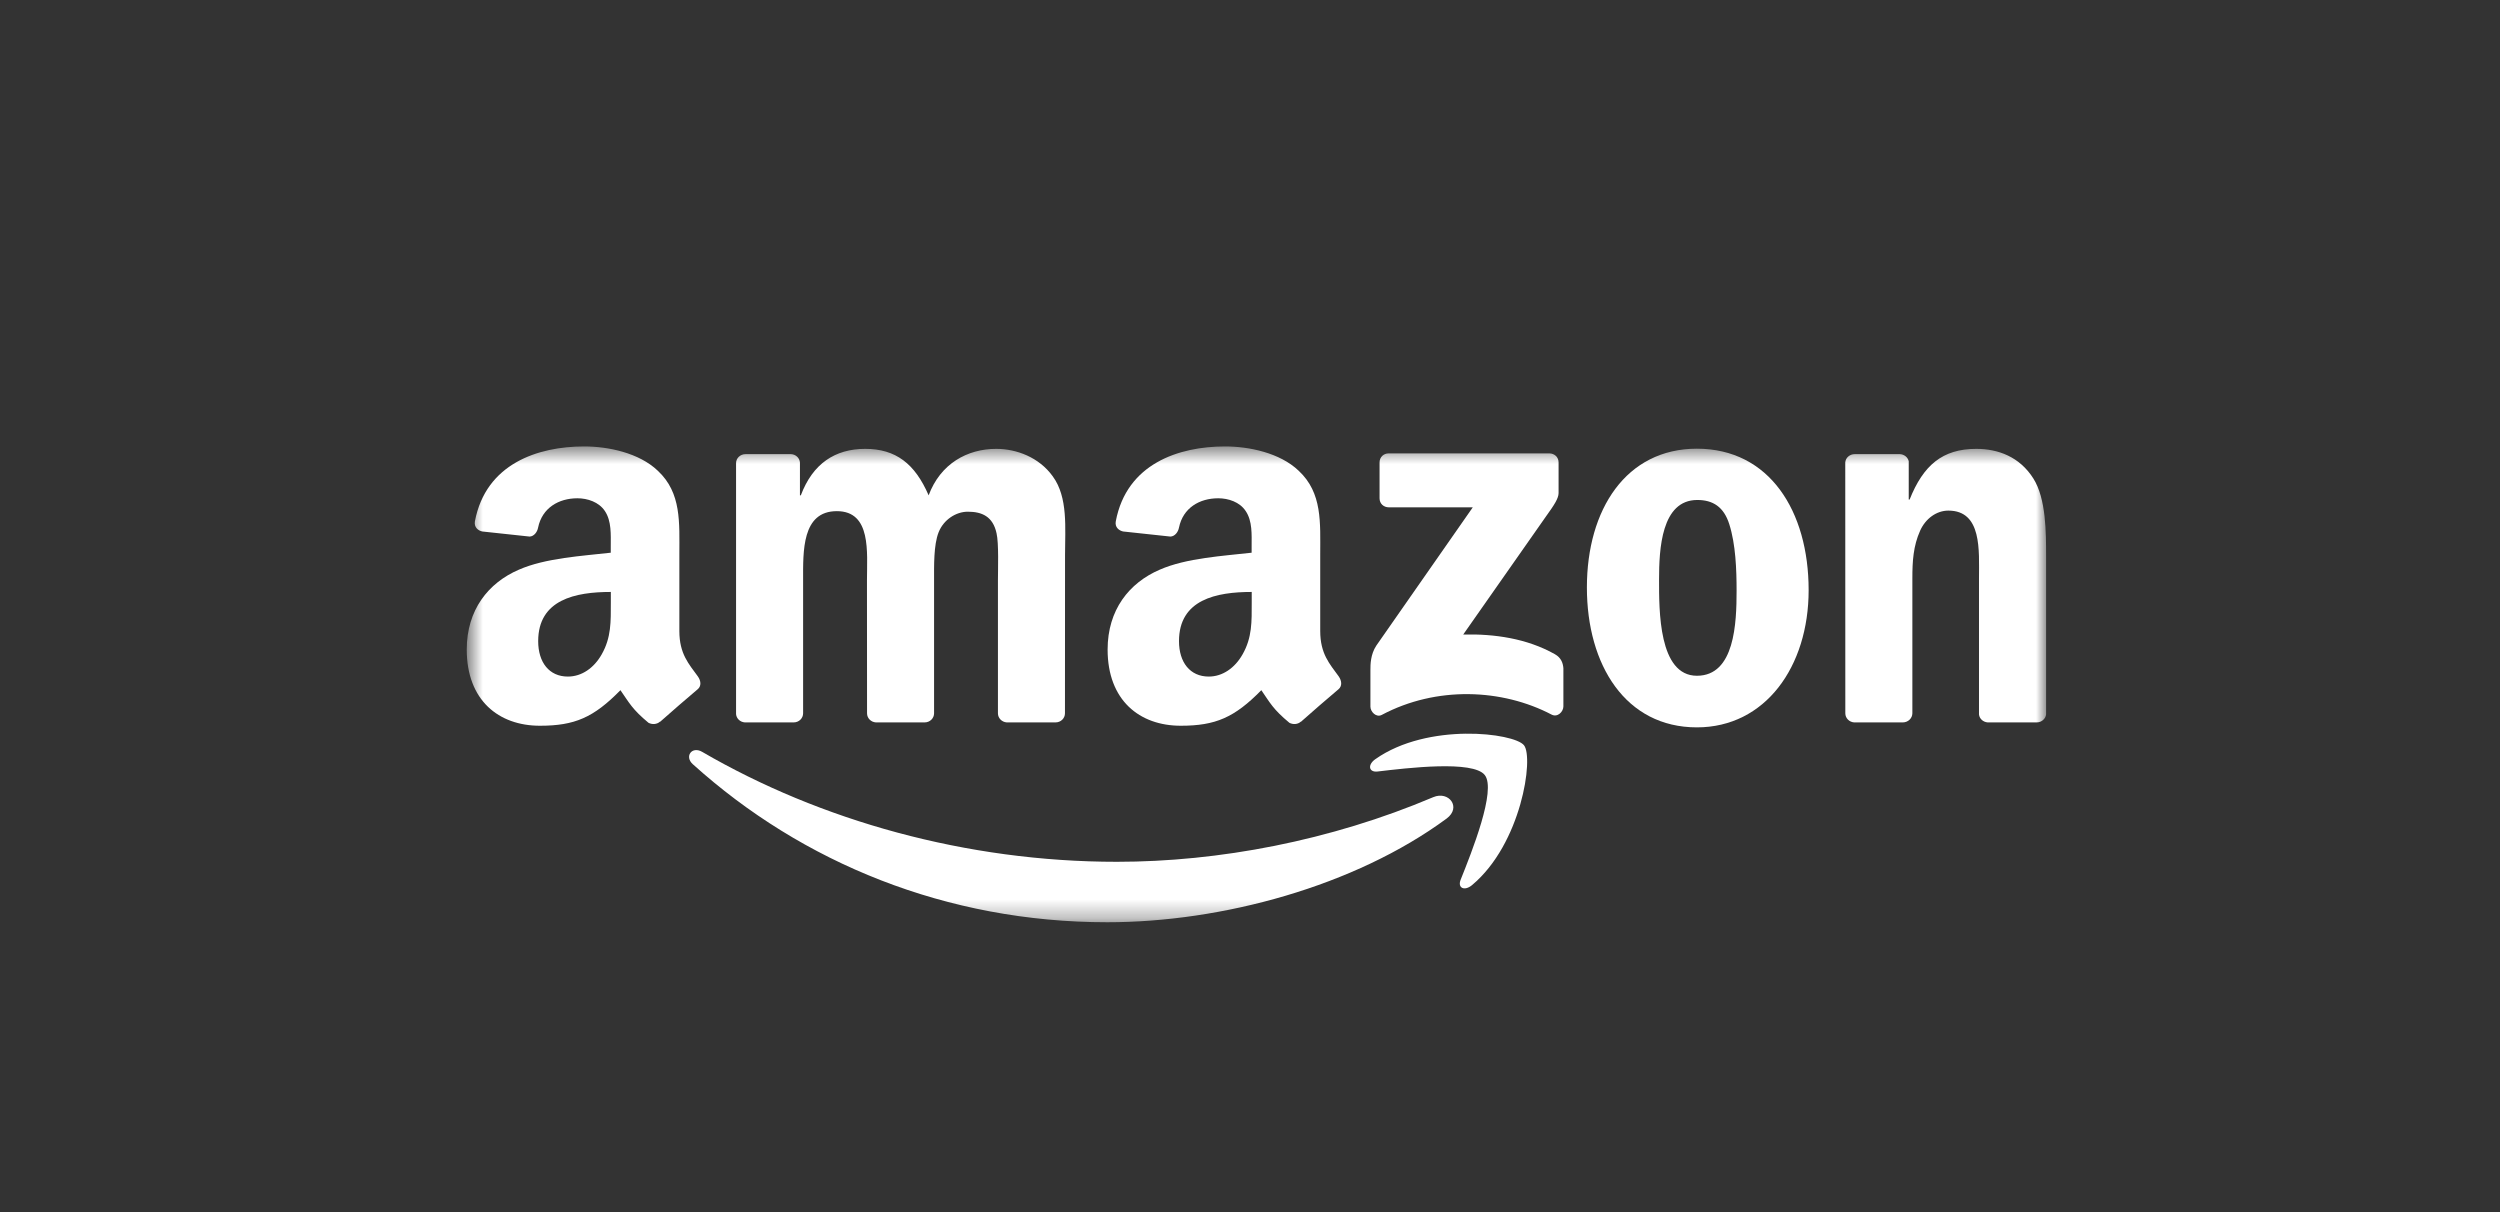 <svg width="132" height="64" viewBox="0 0 132 64" fill="none" xmlns="http://www.w3.org/2000/svg">
<rect x="0" y="0" width="132" height="64" fill="#333333" stroke="none"/>
<mask id="mask0_383_651" style="mask-type:luminance" maskUnits="userSpaceOnUse" x="24" y="23" width="85" height="26">
<path fill-rule="evenodd" clip-rule="evenodd" d="M24.652 48.695V23.572H108.032V48.695H24.652Z" fill="white"/>
</mask>
<g mask="url(#mask0_383_651)">
<path fill-rule="evenodd" clip-rule="evenodd" d="M76.38 43.221C71.535 46.791 64.512 48.695 58.465 48.695C49.986 48.695 42.353 45.561 36.579 40.349C36.125 39.939 36.531 39.38 37.076 39.699C43.308 43.323 51.013 45.503 58.973 45.503C64.341 45.503 70.246 44.393 75.676 42.09C76.496 41.742 77.182 42.627 76.38 43.221" fill="white"/>
<path fill-rule="evenodd" clip-rule="evenodd" d="M78.397 40.923C77.779 40.132 74.302 40.55 72.742 40.735C72.266 40.793 72.194 40.379 72.622 40.081C75.391 38.133 79.936 38.695 80.466 39.349C80.995 40.005 80.328 44.559 77.725 46.733C77.326 47.067 76.945 46.889 77.123 46.447C77.707 44.988 79.017 41.718 78.397 40.923" fill="white"/>
<path fill-rule="evenodd" clip-rule="evenodd" d="M72.841 26.312V24.418C72.841 24.131 73.059 23.939 73.32 23.939H81.803C82.075 23.939 82.293 24.134 82.293 24.418V26.039C82.29 26.312 82.061 26.667 81.654 27.23L77.258 33.503C78.892 33.463 80.616 33.706 82.097 34.541C82.431 34.73 82.522 35.005 82.547 35.277V37.298C82.547 37.574 82.242 37.897 81.923 37.73C79.313 36.362 75.846 36.214 72.961 37.745C72.667 37.904 72.358 37.585 72.358 37.309V35.39C72.358 35.081 72.362 34.555 72.67 34.087L77.763 26.787H73.331C73.059 26.787 72.841 26.595 72.841 26.312" fill="white"/>
<path fill-rule="evenodd" clip-rule="evenodd" d="M41.907 38.143H39.326C39.079 38.125 38.883 37.94 38.864 37.704V24.455C38.864 24.19 39.086 23.979 39.362 23.979H41.769C42.019 23.99 42.219 24.183 42.237 24.422V26.154H42.284C42.912 24.48 44.092 23.7 45.682 23.7C47.297 23.7 48.306 24.48 49.032 26.154C49.656 24.48 51.076 23.7 52.597 23.7C53.678 23.7 54.862 24.146 55.584 25.148C56.401 26.263 56.234 27.882 56.234 29.302L56.23 37.664C56.23 37.929 56.009 38.143 55.733 38.143H53.156C52.898 38.125 52.691 37.918 52.691 37.664V30.642C52.691 30.083 52.742 28.689 52.618 28.158C52.426 27.269 51.849 27.018 51.101 27.018C50.477 27.018 49.824 27.436 49.559 28.104C49.293 28.772 49.319 29.89 49.319 30.642V37.664C49.319 37.929 49.097 38.143 48.822 38.143H46.244C45.983 38.125 45.78 37.918 45.78 37.664L45.776 30.642C45.776 29.164 46.019 26.989 44.186 26.989C42.331 26.989 42.404 29.11 42.404 30.642V37.664C42.404 37.929 42.182 38.143 41.907 38.143" fill="white"/>
<path fill-rule="evenodd" clip-rule="evenodd" d="M89.619 26.399C87.718 26.399 87.598 28.991 87.598 30.606C87.598 32.225 87.572 35.68 89.598 35.68C91.597 35.68 91.692 32.893 91.692 31.194C91.692 30.076 91.644 28.741 91.307 27.681C91.017 26.759 90.439 26.399 89.619 26.399M89.595 23.691C93.424 23.691 95.496 26.98 95.496 31.161C95.496 35.2 93.206 38.405 89.595 38.405C85.835 38.405 83.788 35.117 83.788 31.019C83.788 26.896 85.86 23.691 89.595 23.691" fill="white"/>
<path fill-rule="evenodd" clip-rule="evenodd" d="M100.468 38.143H97.898C97.64 38.125 97.433 37.918 97.433 37.664L97.43 24.411C97.451 24.168 97.665 23.979 97.927 23.979H100.319C100.544 23.99 100.73 24.143 100.781 24.35V26.376H100.828C101.55 24.564 102.563 23.7 104.346 23.7C105.504 23.7 106.633 24.117 107.359 25.261C108.034 26.321 108.034 28.104 108.034 29.386V37.725C108.005 37.958 107.791 38.143 107.537 38.143H104.948C104.712 38.125 104.516 37.951 104.491 37.725V30.529C104.491 29.081 104.658 26.96 102.875 26.96C102.247 26.96 101.67 27.381 101.383 28.02C101.02 28.83 100.973 29.636 100.973 30.529V37.664C100.969 37.929 100.744 38.143 100.468 38.143" fill="white"/>
<path fill-rule="evenodd" clip-rule="evenodd" d="M68.688 38.101C68.518 38.254 68.271 38.264 68.079 38.163C67.222 37.451 67.066 37.121 66.598 36.442C65.182 37.887 64.177 38.319 62.344 38.319C60.17 38.319 58.482 36.98 58.482 34.297C58.482 32.203 59.615 30.777 61.233 30.08C62.634 29.463 64.591 29.354 66.086 29.183V28.849C66.086 28.236 66.133 27.51 65.77 26.98C65.458 26.505 64.856 26.309 64.322 26.309C63.338 26.309 62.464 26.813 62.25 27.859C62.206 28.091 62.035 28.32 61.8 28.331L59.299 28.062C59.088 28.015 58.852 27.844 58.914 27.521C59.487 24.487 62.231 23.572 64.685 23.572C65.941 23.572 67.581 23.906 68.572 24.857C69.828 26.029 69.708 27.594 69.708 29.296V33.317C69.708 34.526 70.209 35.056 70.681 35.709C70.844 35.941 70.88 36.221 70.67 36.395C70.144 36.834 69.207 37.651 68.692 38.108L68.688 38.101M66.091 31.814C66.091 32.819 66.117 33.657 65.608 34.55C65.198 35.276 64.545 35.723 63.823 35.723C62.832 35.723 62.251 34.968 62.251 33.853C62.251 31.654 64.222 31.255 66.091 31.255V31.814" fill="white"/>
<path fill-rule="evenodd" clip-rule="evenodd" d="M34.85 38.101C34.679 38.254 34.433 38.264 34.24 38.163C33.384 37.451 33.231 37.121 32.759 36.442C31.344 37.887 30.342 38.319 28.506 38.319C26.335 38.319 24.644 36.98 24.644 34.297C24.644 32.203 25.78 30.777 27.395 30.08C28.796 29.463 30.752 29.354 32.248 29.183V28.849C32.248 28.236 32.295 27.51 31.936 26.98C31.62 26.505 31.017 26.309 30.487 26.309C29.504 26.309 28.625 26.813 28.411 27.859C28.368 28.091 28.197 28.32 27.965 28.331L25.461 28.062C25.25 28.015 25.018 27.844 25.076 27.521C25.653 24.487 28.393 23.572 30.847 23.572C32.102 23.572 33.743 23.906 34.734 24.857C35.99 26.029 35.87 27.594 35.87 29.296V33.317C35.87 34.526 36.371 35.056 36.843 35.709C37.01 35.941 37.046 36.221 36.835 36.395C36.309 36.834 35.373 37.651 34.857 38.108L34.85 38.101M32.252 31.814C32.252 32.819 32.278 33.657 31.77 34.55C31.36 35.276 30.71 35.723 29.984 35.723C28.993 35.723 28.416 34.968 28.416 33.853C28.416 31.654 30.387 31.255 32.252 31.255L32.252 31.814Z" fill="white"/>
</g>
</svg>
